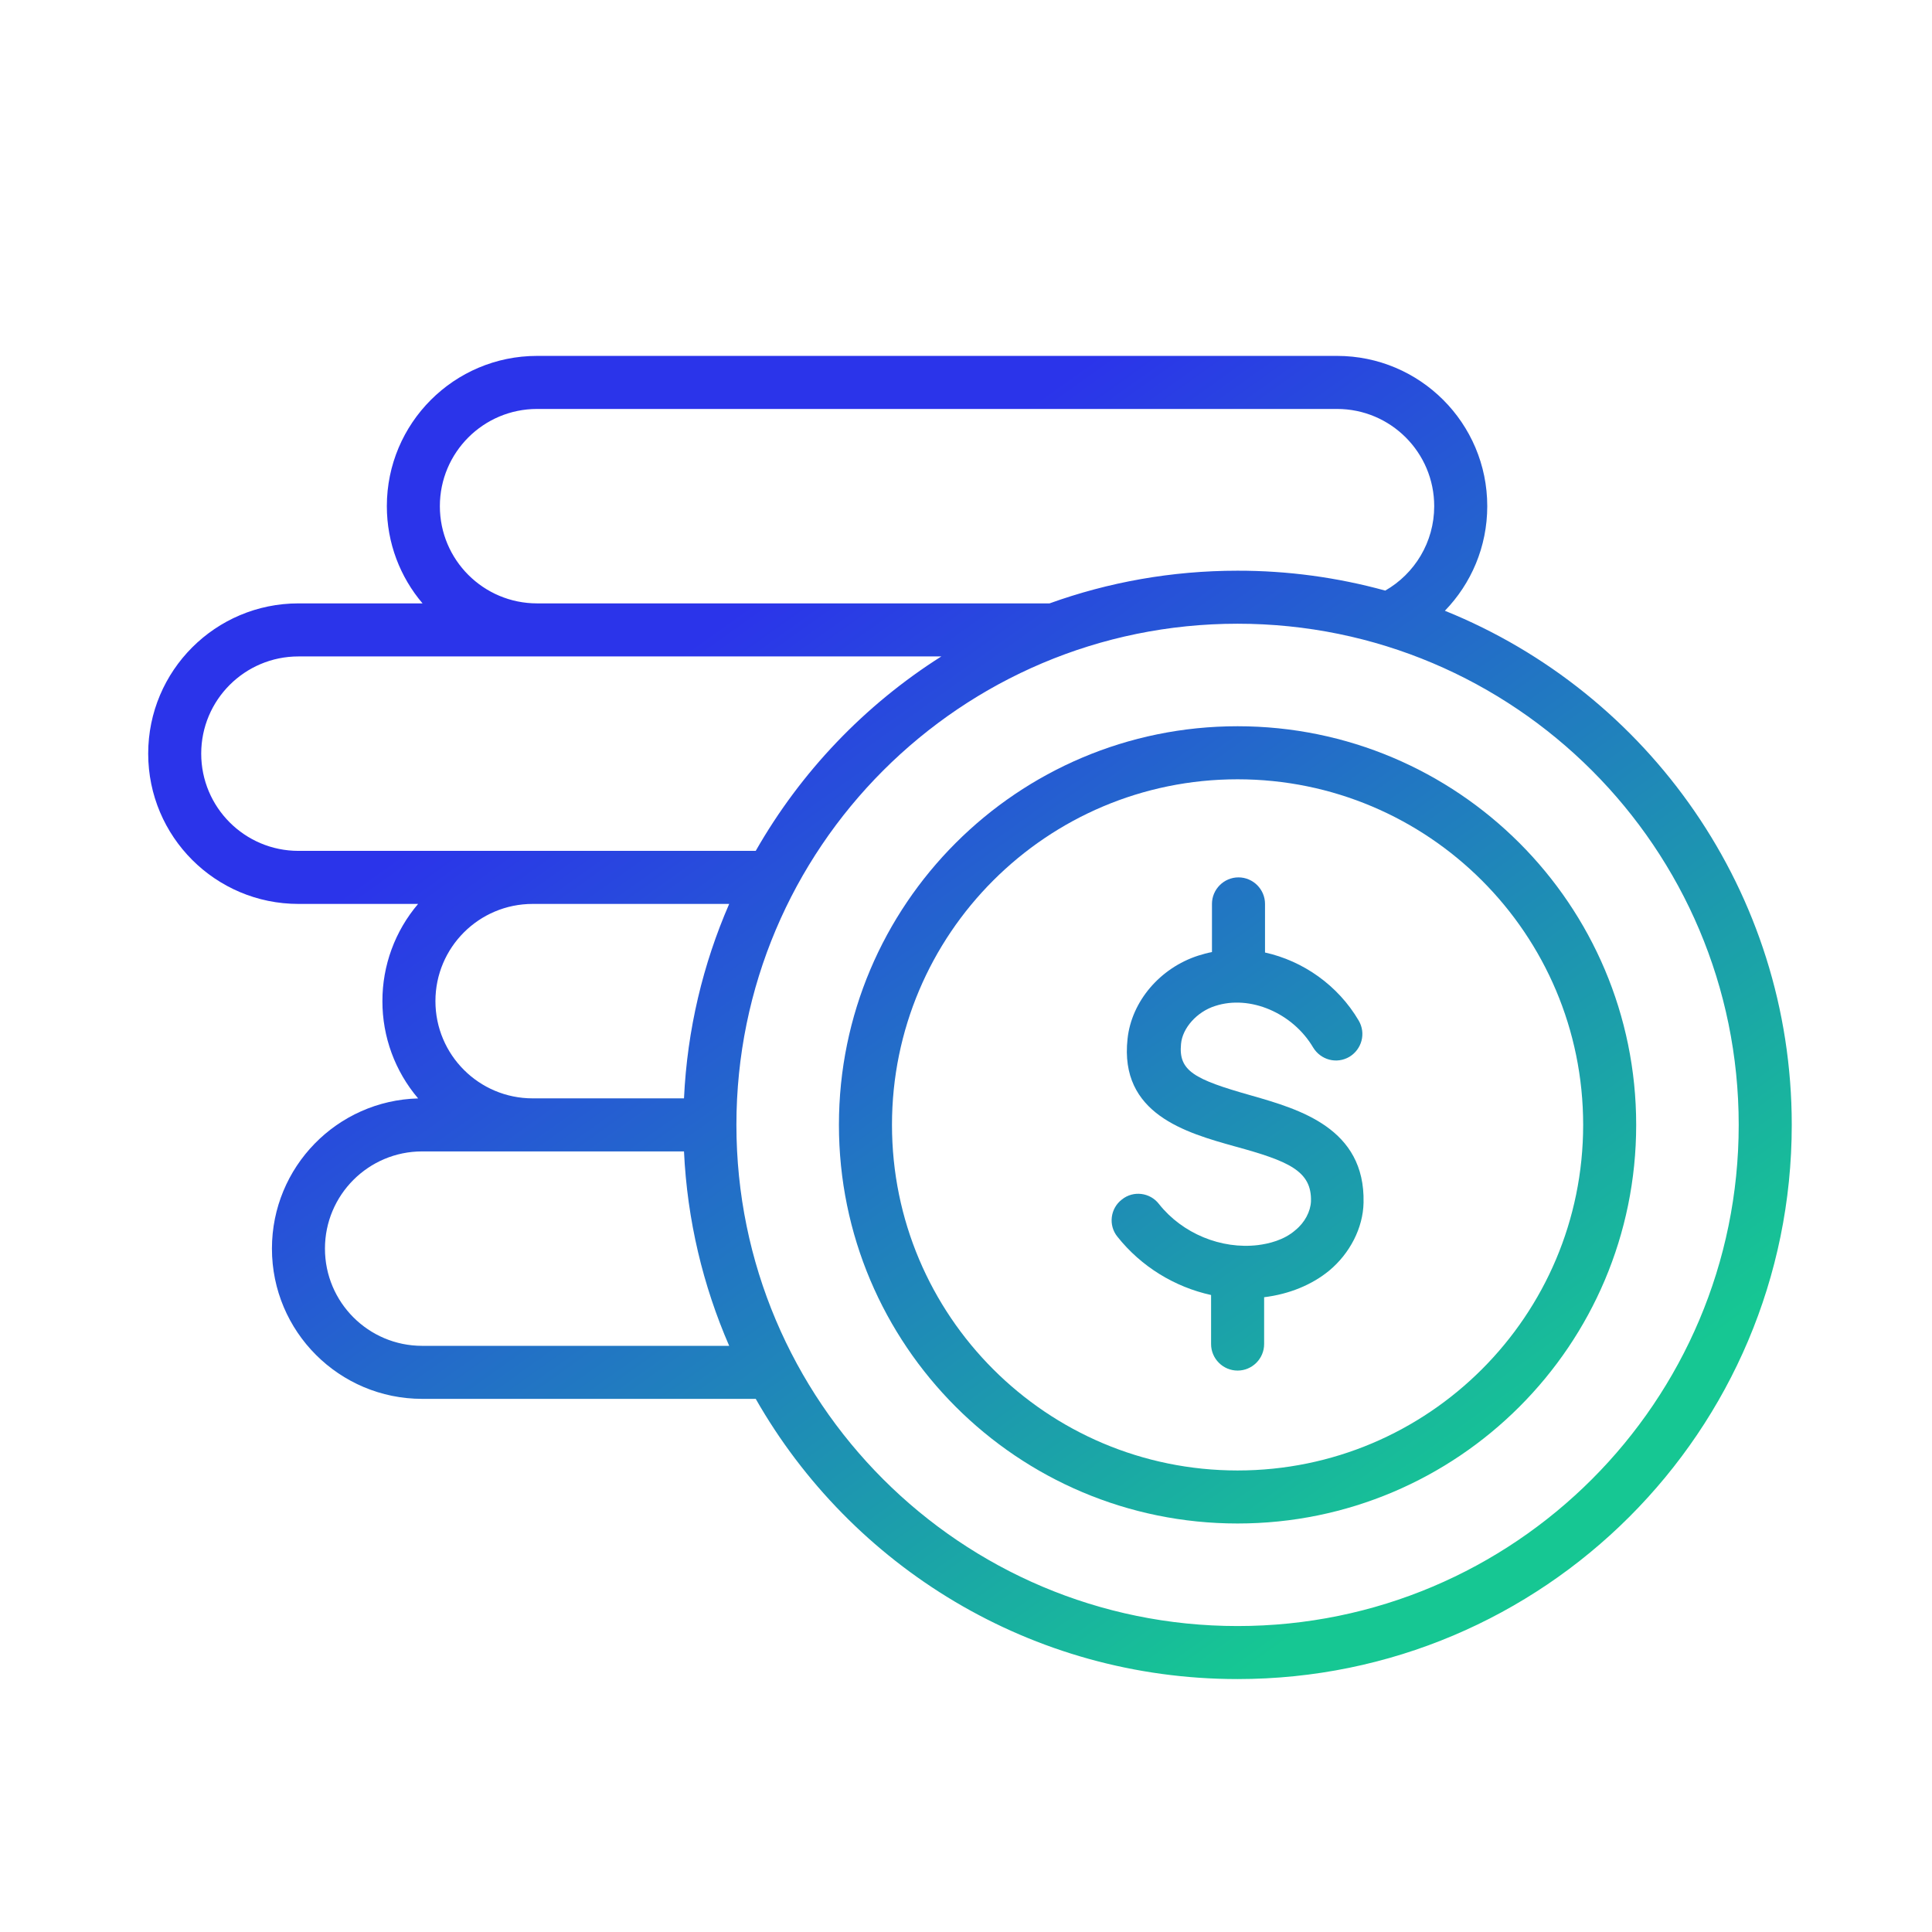 <svg width="61" height="61" viewBox="0 0 61 61" fill="none" xmlns="http://www.w3.org/2000/svg">
<path d="M43.052 37.972C43.038 38.767 42.62 39.577 41.964 40.121C41.42 40.567 40.708 40.86 39.913 40.958V42.437C39.913 42.898 39.536 43.274 39.075 43.274C38.615 43.274 38.238 42.898 38.238 42.437V40.888C37.094 40.637 36.033 39.995 35.28 39.046C34.987 38.684 35.057 38.153 35.42 37.874C35.782 37.581 36.313 37.651 36.592 38.014C37.331 38.949 38.559 39.451 39.717 39.312C40.052 39.27 40.541 39.158 40.903 38.837C41.196 38.6 41.378 38.251 41.392 37.93C41.42 36.967 40.68 36.66 39.006 36.2L38.994 36.197C37.446 35.764 35.337 35.175 35.601 32.795C35.727 31.623 36.62 30.563 37.834 30.172C37.973 30.13 38.113 30.088 38.266 30.06V28.539C38.266 28.079 38.643 27.702 39.103 27.702C39.564 27.702 39.941 28.079 39.941 28.539V30.074C41.141 30.339 42.243 31.107 42.899 32.223C43.136 32.628 42.996 33.13 42.606 33.367C42.201 33.605 41.699 33.465 41.461 33.074C40.82 31.986 39.466 31.4 38.364 31.763C37.792 31.944 37.331 32.46 37.289 32.963C37.206 33.814 37.708 34.079 39.48 34.581L39.522 34.593C41.026 35.025 43.107 35.622 43.052 37.972Z" fill="url(#paint0_linear_6518_11863)"/>
<path fill-rule="evenodd" clip-rule="evenodd" d="M26.488 35.516C26.488 28.565 32.123 22.93 39.074 22.93C46.025 22.93 51.66 28.565 51.66 35.516C51.66 42.467 46.025 48.102 39.074 48.102C32.123 48.102 26.488 42.467 26.488 35.516ZM39.074 24.605C33.048 24.605 28.163 29.49 28.163 35.516C28.163 41.543 33.048 46.428 39.074 46.428C45.101 46.428 49.986 41.543 49.986 35.516C49.986 29.49 45.101 24.605 39.074 24.605Z" fill="url(#paint1_linear_6518_11863)"/>
<path fill-rule="evenodd" clip-rule="evenodd" d="M16.958 11.237C14.338 11.237 12.214 13.361 12.214 15.982C12.214 17.152 12.638 18.224 13.341 19.051H9.423C6.803 19.051 4.679 21.175 4.679 23.795C4.679 26.416 6.803 28.54 9.423 28.54H13.201C12.472 29.396 12.072 30.485 12.074 31.609C12.072 32.735 12.472 33.824 13.202 34.681C10.641 34.748 8.586 36.846 8.586 39.423C8.586 42.044 10.71 44.167 13.33 44.167H23.861C26.872 49.452 32.557 53.014 39.074 53.014C48.738 53.014 56.572 45.18 56.572 35.516C56.572 28.167 52.041 21.876 45.62 19.284C46.448 18.43 46.958 17.265 46.958 15.982C46.958 13.361 44.834 11.237 42.214 11.237H16.958ZM43.737 18.647C44.661 18.118 45.283 17.122 45.283 15.982C45.283 14.286 43.909 12.912 42.214 12.912H16.958C15.262 12.912 13.888 14.286 13.888 15.982C13.888 17.677 15.262 19.051 16.958 19.051H33.138C34.992 18.383 36.99 18.019 39.074 18.019C40.65 18.017 42.218 18.229 43.737 18.647ZM23.861 26.865C25.284 24.371 27.296 22.263 29.721 20.726H9.423C7.728 20.726 6.353 22.1 6.353 23.795C6.353 25.491 7.728 26.865 9.423 26.865H23.861ZM23.023 28.54H16.818C15.123 28.54 13.748 29.914 13.748 31.609C13.748 33.305 15.123 34.679 16.818 34.679H21.596C21.698 32.505 22.198 30.435 23.023 28.54ZM23.023 42.493C22.198 40.597 21.698 38.528 21.596 36.354H13.33C11.634 36.354 10.26 37.728 10.26 39.423C10.26 41.119 11.634 42.493 13.33 42.493H23.023ZM23.251 35.516C23.251 26.777 30.335 19.693 39.074 19.693C47.813 19.693 54.897 26.777 54.897 35.516C54.897 44.255 47.813 51.34 39.074 51.34C30.335 51.34 23.251 44.255 23.251 35.516Z" fill="url(#paint2_linear_6518_11863)"/>
<defs>
<linearGradient id="paint0_linear_6518_11863" x1="21.655" y1="20.515" x2="42.898" y2="50.237" gradientUnits="userSpaceOnUse">
<stop stop-color="#2B34EA"/>
<stop offset="1" stop-color="#16C793"/>
</linearGradient>
<linearGradient id="paint1_linear_6518_11863" x1="21.654" y1="20.515" x2="42.898" y2="50.237" gradientUnits="userSpaceOnUse">
<stop stop-color="#2B34EA"/>
<stop offset="1" stop-color="#16C793"/>
</linearGradient>
<linearGradient id="paint2_linear_6518_11863" x1="21.654" y1="20.515" x2="42.898" y2="50.237" gradientUnits="userSpaceOnUse">
<stop stop-color="#2B34EA"/>
<stop offset="1" stop-color="#16C793"/>
</linearGradient>
</defs>
</svg>
